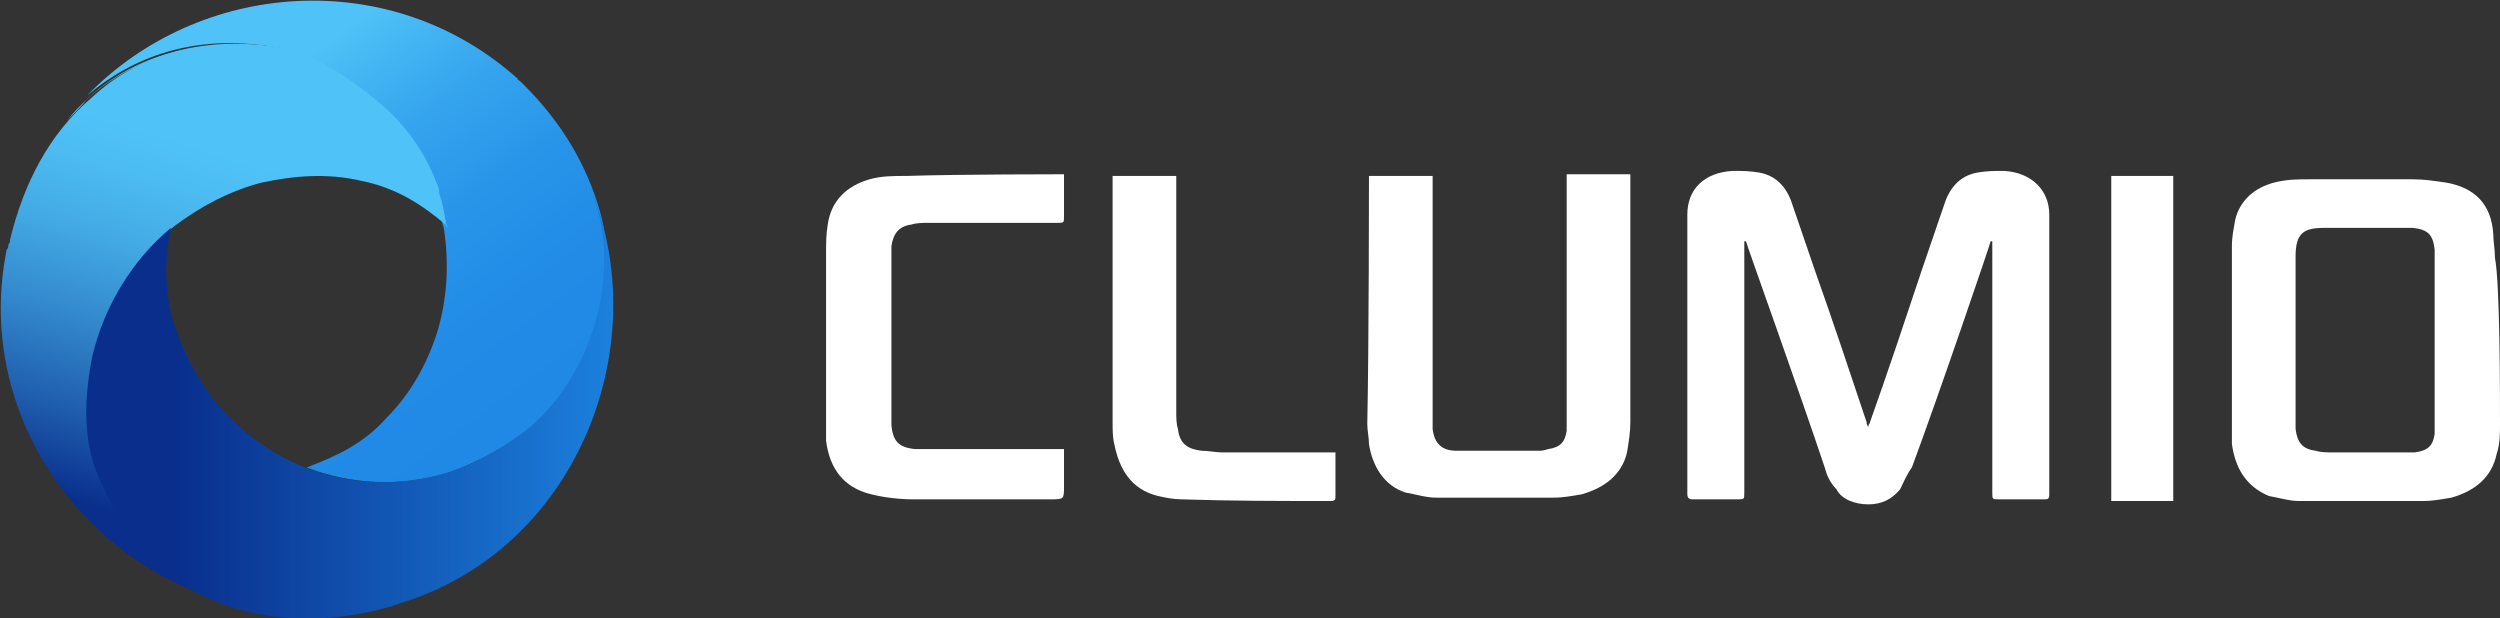 <?xml version="1.0" encoding="utf-8"?>
<!-- Generator: Adobe Illustrator 27.8.0, SVG Export Plug-In . SVG Version: 6.00 Build 0)  -->
<svg version="1.1" id="Layer_1" xmlns="http://www.w3.org/2000/svg" xmlns:xlink="http://www.w3.org/1999/xlink" x="0px" y="0px"
	 viewBox="0 0 149.2 36.9" style="enable-background:new 0 0 149.2 36.9;" xml:space="preserve">
<rect x="0" y="0" width="149.2" height="36.9" fill="#333333" stroke="none"/>
<style type="text/css">
	.st0{fill:#FFFFFF;}
	.st1{fill:url(#SVGID_1_);}
	.st2{fill:none;}
	.st3{fill:url(#SVGID_00000083803431975136894210000006676997137652223624_);}
	.st4{fill:url(#SVGID_00000010305853423602432620000000154342339868023216_);}
	.st5{fill:url(#SVGID_00000073715446965192860440000017498581839452844976_);}
	.st6{fill:url(#SVGID_00000030446953854488724170000016418587206265275064_);}
	.st7{fill:url(#SVGID_00000098912164604130491890000007874936414208366480_);}
	.st8{fill:url(#SVGID_00000056419126076366189960000003046261764752521877_);}
	.st9{fill:url(#SVGID_00000049920745790217288470000014559653528671473840_);}
	.st10{fill:url(#SVGID_00000016789625214868099760000009202532547146514053_);}
	.st11{fill:url(#SVGID_00000050663324981954823040000004053802027371572669_);}
	.st12{fill:url(#SVGID_00000149381890806538993600000003561148160784736950_);}
	.st13{fill:url(#SVGID_00000093895170918273198690000007818133216673539503_);}
</style>
<g>
	<g>
		<path class="st0" d="M122.3,12.8c0-1.4-1-2.5-2.7-2.6c-0.6,0-1,0-1.6,0.1c-1.1,0.2-1.7,1-2,2c-0.4,1.2-0.9,2.6-1.3,3.8
			c-1,3-2,6-3.1,9.1c0,0.1-0.1,0.1-0.1,0.3l0,0l0,0c-0.1-0.2-0.1-0.2-0.1-0.3c-1-3-2-6-3.1-9.1c-0.4-1.2-0.9-2.6-1.3-3.8
			c-0.3-1-0.9-1.8-2-2c-0.6-0.1-1-0.1-1.6-0.1c-1.7,0.1-2.7,1.1-2.7,2.6c0,5.6,0,11.1,0,16.7c0,0.2,0.1,0.3,0.3,0.3
			c0.9,0,1.8,0,2.7,0c0.4,0,0.4,0,0.4-0.4c0-4.9,0-14.9,0-15h0.1c0,0.1,3.2,9,4.7,13.5c0.1,0.4,0.3,0.9,0.7,1.3
			c0.3,0.6,1.1,0.9,1.9,0.9c0.8,0,1.4-0.3,1.9-0.9c0.2-0.4,0.4-0.9,0.7-1.3c1.6-4.3,4.7-13.4,4.7-13.5h0.1c0,0.1,0,10.1,0,15
			c0,0.4,0,0.4,0.4,0.4c0.9,0,1.8,0,2.7,0c0.2,0,0.3,0,0.3-0.3C122.3,24,122.3,18.4,122.3,12.8z"/>
		<path class="st0" d="M149.2,25.3c0,0.6,0,1.2-0.2,1.8c-0.3,1.4-1.3,2.2-2.7,2.6c-0.6,0.1-1.1,0.2-1.7,0.2c-2.5,0-4.9,0-7.4,0
			c-0.6,0-1.2-0.2-1.8-0.3c-1.4-0.6-2-1.7-2.2-3.1c0-0.2,0-0.6,0-0.8c0-3.7,0-7.4,0-11c0-0.6,0.1-1,0.2-1.6c0.3-1.2,1.2-1.9,2.3-2.2
			c0.8-0.2,1.4-0.2,2.2-0.2c2,0,4.1,0,6.1,0c0.7,0,1.3,0.1,2,0.2c1.7,0.3,2.7,1.3,2.8,3.1c0,0.4,0.1,0.9,0.1,1.4
			C149.2,16.9,149.2,23.5,149.2,25.3z M137,24.8c0,0.2,0,0.6,0,0.8c0.1,0.8,0.4,1.2,1.2,1.3c0.3,0.1,0.7,0.1,1,0.1c1.3,0,2.7,0,4,0
			c0.3,0,0.7,0,0.9,0c0.8-0.1,1.1-0.4,1.2-1.1c0-0.2,0-0.4,0-0.7c0-3.1,0-6.3,0-9.5c0-0.2,0-0.6,0-0.8c-0.1-0.9-0.4-1.2-1.3-1.3
			c-0.1,0-3.7,0-5.3,0c-1.2,0-1.7,0.3-1.7,1.7C137,16.7,137,23.2,137,24.8z"/>
		<path class="st0" d="M81.7,10.5c1.2,0,2.5,0,3.8,0c0,0.1,0,9.7,0,14.3c0,0.2,0,0.6,0,0.8c0.1,0.9,0.6,1.3,1.4,1.3
			c0.4,0,3.8,0,4.9,0c0.2,0,0.3,0,0.6-0.1c0.7-0.1,1-0.4,1.1-1.1c0-0.3,0-0.7,0-1c0-4.6,0-14,0-14.3c1.2,0,3.8,0,3.8,0s0,10,0,14.8
			c0,0.6-0.1,1.2-0.2,1.8c-0.3,1.3-1.3,2.1-2.7,2.5c-0.6,0.1-1.1,0.2-1.7,0.2c-2.3,0-4.7,0-7,0c-0.6,0-1.2-0.2-1.8-0.3
			c-1.3-0.4-2-1.6-2.2-2.9c0-0.4-0.1-0.8-0.1-1.2C81.7,20.5,81.7,10.6,81.7,10.5z"/>
		<path class="st0" d="M63.5,10.4c0,0,0,0.3,0,0.4c0,0.7,0,1.3,0,2.1c0,0.4,0,0.4-0.4,0.4c-2.6,0-5.1,0-7.7,0c-0.3,0-0.7,0-1,0.1
			c-0.8,0.1-1.1,0.6-1.2,1.3c0,0.2,0,0.4,0,0.7c0,3.1,0,6.2,0,9.4c0,0.2,0,0.3,0,0.6c0.1,0.9,0.4,1.3,1.4,1.4c0.3,0,0.7,0,1,0
			c2.5,0,7.8,0,7.9,0c0,0.8,0,1.4,0,2.2s0,0.8-0.8,0.8c-2.8,0-5.5,0-8.2,0c-0.8,0-1.7-0.1-2.5-0.3c-1.7-0.4-2.5-1.6-2.7-3.2
			c0-0.3,0-0.7,0-1c0-3.5,0-6.8,0-10.2c0-0.6,0-1.1,0.1-1.7c0.2-1.4,1.1-2.3,2.5-2.7c0.7-0.2,1.4-0.2,2.2-0.2
			C57.1,10.4,63.5,10.4,63.5,10.4z"/>
		<path class="st0" d="M66.4,10.5c1.3,0,2.5,0,3.8,0c0,0.1,0,9.6,0,14.1c0,0.3,0,0.7,0.1,1c0.1,0.9,0.6,1.2,1.4,1.3
			c0.4,0,0.9,0.1,1.2,0.1c2.1,0,6.6,0,6.8,0c0,0.3,0,2.1,0,2.6c0,0.2,0,0.3-0.3,0.3c-3,0-5.9,0-8.9-0.1c-0.4,0-1-0.1-1.4-0.2
			c-1.6-0.4-2.3-1.6-2.6-3.1c-0.1-0.4-0.1-0.9-0.1-1.3C66.4,20.4,66.4,10.6,66.4,10.5z"/>
		<path class="st0" d="M126,10.5c1.2,0,2.5,0,3.7,0c0,6.5,0,12.9,0,19.4c-1.2,0-2.5,0-3.7,0C126,23.4,126,17,126,10.5z"/>
	</g>
	<g>
		
			<linearGradient id="SVGID_1_" gradientUnits="userSpaceOnUse" x1="5.147" y1="-265.925" x2="36.553" y2="-265.925" gradientTransform="matrix(1 0 0 1 0 277.387)">
			<stop  offset="5.840768e-02" style="stop-color:#092E8C"/>
			<stop  offset="1" style="stop-color:#1E88E5"/>
		</linearGradient>
		<path class="st1" d="M35.4,11.6c0-0.1-0.1-0.2-0.1-0.2C35.4,11.5,35.4,11.6,35.4,11.6z"/>
		<g>
			<path class="st2" d="M26.6,13.2c-0.1-0.6-0.2-1.1-0.4-1.7C26.3,12.1,26.5,12.6,26.6,13.2z"/>
			
				<linearGradient id="SVGID_00000137812784694258999320000011309835088496025525_" gradientUnits="userSpaceOnUse" x1="16.36" y1="-272.556" x2="35.5" y2="-246.465" gradientTransform="matrix(1 0 0 1 0 277.387)">
				<stop  offset="0" style="stop-color:#4FC3F7"/>
				<stop  offset="4.099524e-02" style="stop-color:#49BCF5"/>
				<stop  offset="0.209" style="stop-color:#36A5EE"/>
				<stop  offset="0.389" style="stop-color:#2995E9"/>
				<stop  offset="0.59" style="stop-color:#218BE6"/>
				<stop  offset="0.852" style="stop-color:#1E88E5"/>
			</linearGradient>
			<path style="fill:url(#SVGID_00000137812784694258999320000011309835088496025525_);" d="M16.3,2.8c2.3,0.3,4.6,1.9,6.1,3.3
				c1.7,1.4,2.8,3.2,3.6,5.2v0.2v0.1c0.2,0.6,0.3,1.1,0.4,1.7c0,0.1,0.1,0.3,0.1,0.4l0,0c0.3,2,0.2,4.1-0.4,6.1
				c-0.6,1.9-1.6,3.7-3,5.1c-1.4,1.6-3,2.3-4.8,3c2.6,1,5.6,1.2,8.5,0.3c1.7-0.6,3.5-1.6,4.8-2.6c3.6-2.9,5.5-8.4,4.2-13
				c-0.8-2.8-2.3-5.3-4.5-7.5c-0.1-0.1-0.2-0.2-0.2-0.2c-0.1-0.1-0.2-0.1-0.2-0.2c-7.6-6.8-19-5.9-25.7,1C7.9,3.4,11.6,2,16.3,2.8z"
				/>
			
				<linearGradient id="SVGID_00000036966067965415756110000003953915869544554920_" gradientUnits="userSpaceOnUse" x1="19.475" y1="-274.841" x2="38.615" y2="-248.75" gradientTransform="matrix(1 0 0 1 0 277.387)">
				<stop  offset="0" style="stop-color:#4FC3F7"/>
				<stop  offset="4.099524e-02" style="stop-color:#49BCF5"/>
				<stop  offset="0.209" style="stop-color:#36A5EE"/>
				<stop  offset="0.389" style="stop-color:#2995E9"/>
				<stop  offset="0.59" style="stop-color:#218BE6"/>
				<stop  offset="0.852" style="stop-color:#1E88E5"/>
			</linearGradient>
			<path style="fill:url(#SVGID_00000036966067965415756110000003953915869544554920_);" d="M26.1,11.6v-0.1
				C26,11.5,26.1,11.5,26.1,11.6z"/>
			
				<linearGradient id="SVGID_00000016074882698969114360000002993203870773120700_" gradientUnits="userSpaceOnUse" x1="18.934" y1="-242.891" x2="29.291" y2="-276.431" gradientTransform="matrix(1 0 0 1 0 277.387)">
				<stop  offset="5.292917e-02" style="stop-color:#092E8C"/>
				<stop  offset="0.196" style="stop-color:#205FAF"/>
				<stop  offset="0.341" style="stop-color:#348ACE"/>
				<stop  offset="0.472" style="stop-color:#43A9E4"/>
				<stop  offset="0.583" style="stop-color:#4CBCF2"/>
				<stop  offset="0.661" style="stop-color:#4FC3F7"/>
			</linearGradient>
			<path style="fill:url(#SVGID_00000016074882698969114360000002993203870773120700_);" d="M26.1,11.6v-0.1
				C26,11.5,26.1,11.5,26.1,11.6z"/>
			
				<linearGradient id="SVGID_00000087414281310121230990000008494281280074050485_" gradientUnits="userSpaceOnUse" x1="18.948" y1="-274.455" x2="38.089" y2="-248.364" gradientTransform="matrix(1 0 0 1 0 277.387)">
				<stop  offset="0" style="stop-color:#4FC3F7"/>
				<stop  offset="4.099524e-02" style="stop-color:#49BCF5"/>
				<stop  offset="0.209" style="stop-color:#36A5EE"/>
				<stop  offset="0.389" style="stop-color:#2995E9"/>
				<stop  offset="0.59" style="stop-color:#218BE6"/>
				<stop  offset="0.852" style="stop-color:#1E88E5"/>
			</linearGradient>
			<path style="fill:url(#SVGID_00000087414281310121230990000008494281280074050485_);" d="M26.6,13.2c0,0.1,0.1,0.3,0.1,0.4l0,0
				C26.6,13.5,26.6,13.4,26.6,13.2z"/>
			
				<linearGradient id="SVGID_00000000208616838415393800000005478442267487283890_" gradientUnits="userSpaceOnUse" x1="19.977" y1="-242.568" x2="30.334" y2="-276.109" gradientTransform="matrix(1 0 0 1 0 277.387)">
				<stop  offset="5.292917e-02" style="stop-color:#092E8C"/>
				<stop  offset="0.196" style="stop-color:#205FAF"/>
				<stop  offset="0.341" style="stop-color:#348ACE"/>
				<stop  offset="0.472" style="stop-color:#43A9E4"/>
				<stop  offset="0.583" style="stop-color:#4CBCF2"/>
				<stop  offset="0.661" style="stop-color:#4FC3F7"/>
			</linearGradient>
			<path style="fill:url(#SVGID_00000000208616838415393800000005478442267487283890_);" d="M26.6,13.2c0,0.1,0.1,0.3,0.1,0.4l0,0
				C26.6,13.5,26.6,13.4,26.6,13.2z"/>
			
				<linearGradient id="SVGID_00000099659916249309763160000010259114463999996087_" gradientUnits="userSpaceOnUse" x1="13.531" y1="-270.48" x2="32.671" y2="-244.389" gradientTransform="matrix(1 0 0 1 0 277.387)">
				<stop  offset="0" style="stop-color:#4FC3F7"/>
				<stop  offset="4.099524e-02" style="stop-color:#49BCF5"/>
				<stop  offset="0.209" style="stop-color:#36A5EE"/>
				<stop  offset="0.389" style="stop-color:#2995E9"/>
				<stop  offset="0.59" style="stop-color:#218BE6"/>
				<stop  offset="0.852" style="stop-color:#1E88E5"/>
			</linearGradient>
			<path style="fill:url(#SVGID_00000099659916249309763160000010259114463999996087_);" d="M18.1,3.6c1.6,0.6,3.3,1.7,4.6,2.9
				c1.6,1.4,2.6,3.1,3.2,4.9c-0.7-2-1.9-3.8-3.6-5.2c-1.7-1.4-3.9-3-6.1-3.3c-4.7-0.7-8.4,0.6-11,3C4.9,6.3,4.4,6.8,4,7.2
				C7.3,3,13.6,1.7,18.1,3.6z"/>
			
				<linearGradient id="SVGID_00000069373990625544345300000004707802176280370839_" gradientUnits="userSpaceOnUse" x1="-18.997" y1="-158.024" x2="23.593" y2="-295.948" gradientTransform="matrix(1 0 0 1 0 277.387)">
				<stop  offset="0.64" style="stop-color:#092E8C"/>
				<stop  offset="0.677" style="stop-color:#205FAF"/>
				<stop  offset="0.715" style="stop-color:#348ACE"/>
				<stop  offset="0.748" style="stop-color:#43A9E4"/>
				<stop  offset="0.777" style="stop-color:#4CBCF2"/>
				<stop  offset="0.797" style="stop-color:#4FC3F7"/>
			</linearGradient>
			<path style="fill:url(#SVGID_00000069373990625544345300000004707802176280370839_);" d="M26.6,13.2c-0.1-0.6-0.2-1.1-0.4-1.7
				v-0.1v-0.1c-0.7-2-1.9-3.8-3.6-5.2c-1.7-1.4-3.9-3-6.1-3.3c-4.7-0.7-8.4,0.6-11,3C2.9,8,1.4,11,0.6,14.3c0,0.1,0,0.2-0.1,0.3
				c0,0.1,0,0.2-0.1,0.3c-1.9,9.4,4.1,18.3,12.7,20.9C10,34.6,7.4,32,5.9,27.9c-0.8-2.2-0.8-4.6-0.2-6.7c0.7-2.9,2.3-5.8,4.7-7.7
				l0,0c1.6-1.2,3.3-2.1,5.2-2.6c1.9-0.4,3.9-0.6,6-0.1c2,0.4,3.6,1.4,5.1,2.7C26.6,13.5,26.6,13.4,26.6,13.2z"/>
			
				<linearGradient id="SVGID_00000147181967211564614760000007938728184321555862_" gradientUnits="userSpaceOnUse" x1="7.102" y1="-265.764" x2="26.242" y2="-239.673" gradientTransform="matrix(1 0 0 1 0 277.387)">
				<stop  offset="0" style="stop-color:#4FC3F7"/>
				<stop  offset="4.099524e-02" style="stop-color:#49BCF5"/>
				<stop  offset="0.209" style="stop-color:#36A5EE"/>
				<stop  offset="0.389" style="stop-color:#2995E9"/>
				<stop  offset="0.59" style="stop-color:#218BE6"/>
				<stop  offset="0.852" style="stop-color:#1E88E5"/>
			</linearGradient>
			<path style="fill:url(#SVGID_00000147181967211564614760000007938728184321555862_);" d="M4,7.2c0,0.1-0.1,0.2-0.1,0.2
				S4,7.3,4,7.2z"/>
			
				<linearGradient id="SVGID_00000055678274906562843840000013382990430426863025_" gradientUnits="userSpaceOnUse" x1="-2.463" y1="-249.498" x2="7.894" y2="-283.038" gradientTransform="matrix(1 0 0 1 0 277.387)">
				<stop  offset="5.292917e-02" style="stop-color:#092E8C"/>
				<stop  offset="0.196" style="stop-color:#205FAF"/>
				<stop  offset="0.341" style="stop-color:#348ACE"/>
				<stop  offset="0.472" style="stop-color:#43A9E4"/>
				<stop  offset="0.583" style="stop-color:#4CBCF2"/>
				<stop  offset="0.661" style="stop-color:#4FC3F7"/>
			</linearGradient>
			<path style="fill:url(#SVGID_00000055678274906562843840000013382990430426863025_);" d="M4,7.2c0,0.1-0.1,0.2-0.1,0.2
				S4,7.3,4,7.2z"/>
			
				<linearGradient id="SVGID_00000167370599955558777120000005494154417593141376_" gradientUnits="userSpaceOnUse" x1="15.815" y1="-272.156" x2="34.956" y2="-246.066" gradientTransform="matrix(1 0 0 1 0 277.387)">
				<stop  offset="0" style="stop-color:#4FC3F7"/>
				<stop  offset="4.099524e-02" style="stop-color:#49BCF5"/>
				<stop  offset="0.209" style="stop-color:#36A5EE"/>
				<stop  offset="0.389" style="stop-color:#2995E9"/>
				<stop  offset="0.59" style="stop-color:#218BE6"/>
				<stop  offset="0.852" style="stop-color:#1E88E5"/>
			</linearGradient>
			<path style="fill:url(#SVGID_00000167370599955558777120000005494154417593141376_);" d="M31.5,25.8c-1.3,1-3.1,2.1-4.8,2.6
				c-2.9,0.9-5.9,0.7-8.5-0.3l0,0c2.8,1.1,6.1,1.2,9,0.3c2.1-0.7,4.1-1.8,5.7-3.6c3.3-4,3.9-8.2,2.9-12C37,17.4,35.1,22.8,31.5,25.8
				z"/>
			
				<linearGradient id="SVGID_00000104706818172303478040000004941937996684739004_" gradientUnits="userSpaceOnUse" x1="5.141" y1="-253.167" x2="94.871" y2="-253.167" gradientTransform="matrix(1 0 0 1 0 277.387)">
				<stop  offset="5.840768e-02" style="stop-color:#092E8C"/>
				<stop  offset="0.379" style="stop-color:#1E88E5"/>
			</linearGradient>
			<path style="fill:url(#SVGID_00000104706818172303478040000004941937996684739004_);" d="M35.4,11.6c0.1,0.3,0.2,0.7,0.3,1
				c1.2,4.7-0.7,10.1-4.2,13c-1.3,1-3.1,2.1-4.8,2.6c-2.9,0.9-5.9,0.7-8.5-0.3c-1.8-0.7-3.5-1.9-4.8-3.3c-1.3-1.4-2.3-3.2-3-5.2
				c-0.6-2-0.6-3.8-0.2-5.8l0,0c-2.3,1.9-4,4.7-4.7,7.7c-0.4,2.1-0.6,4.5,0.2,6.7c1.6,4.1,4.1,6.7,7.2,7.9c3.2,1.3,6.9,1.3,10.4,0.3
				c0.1,0,0.2-0.1,0.3-0.1s0.2-0.1,0.3-0.1C34.3,32.8,39,21,35.4,11.6z"/>
		</g>
	</g>
</g>
</svg>
